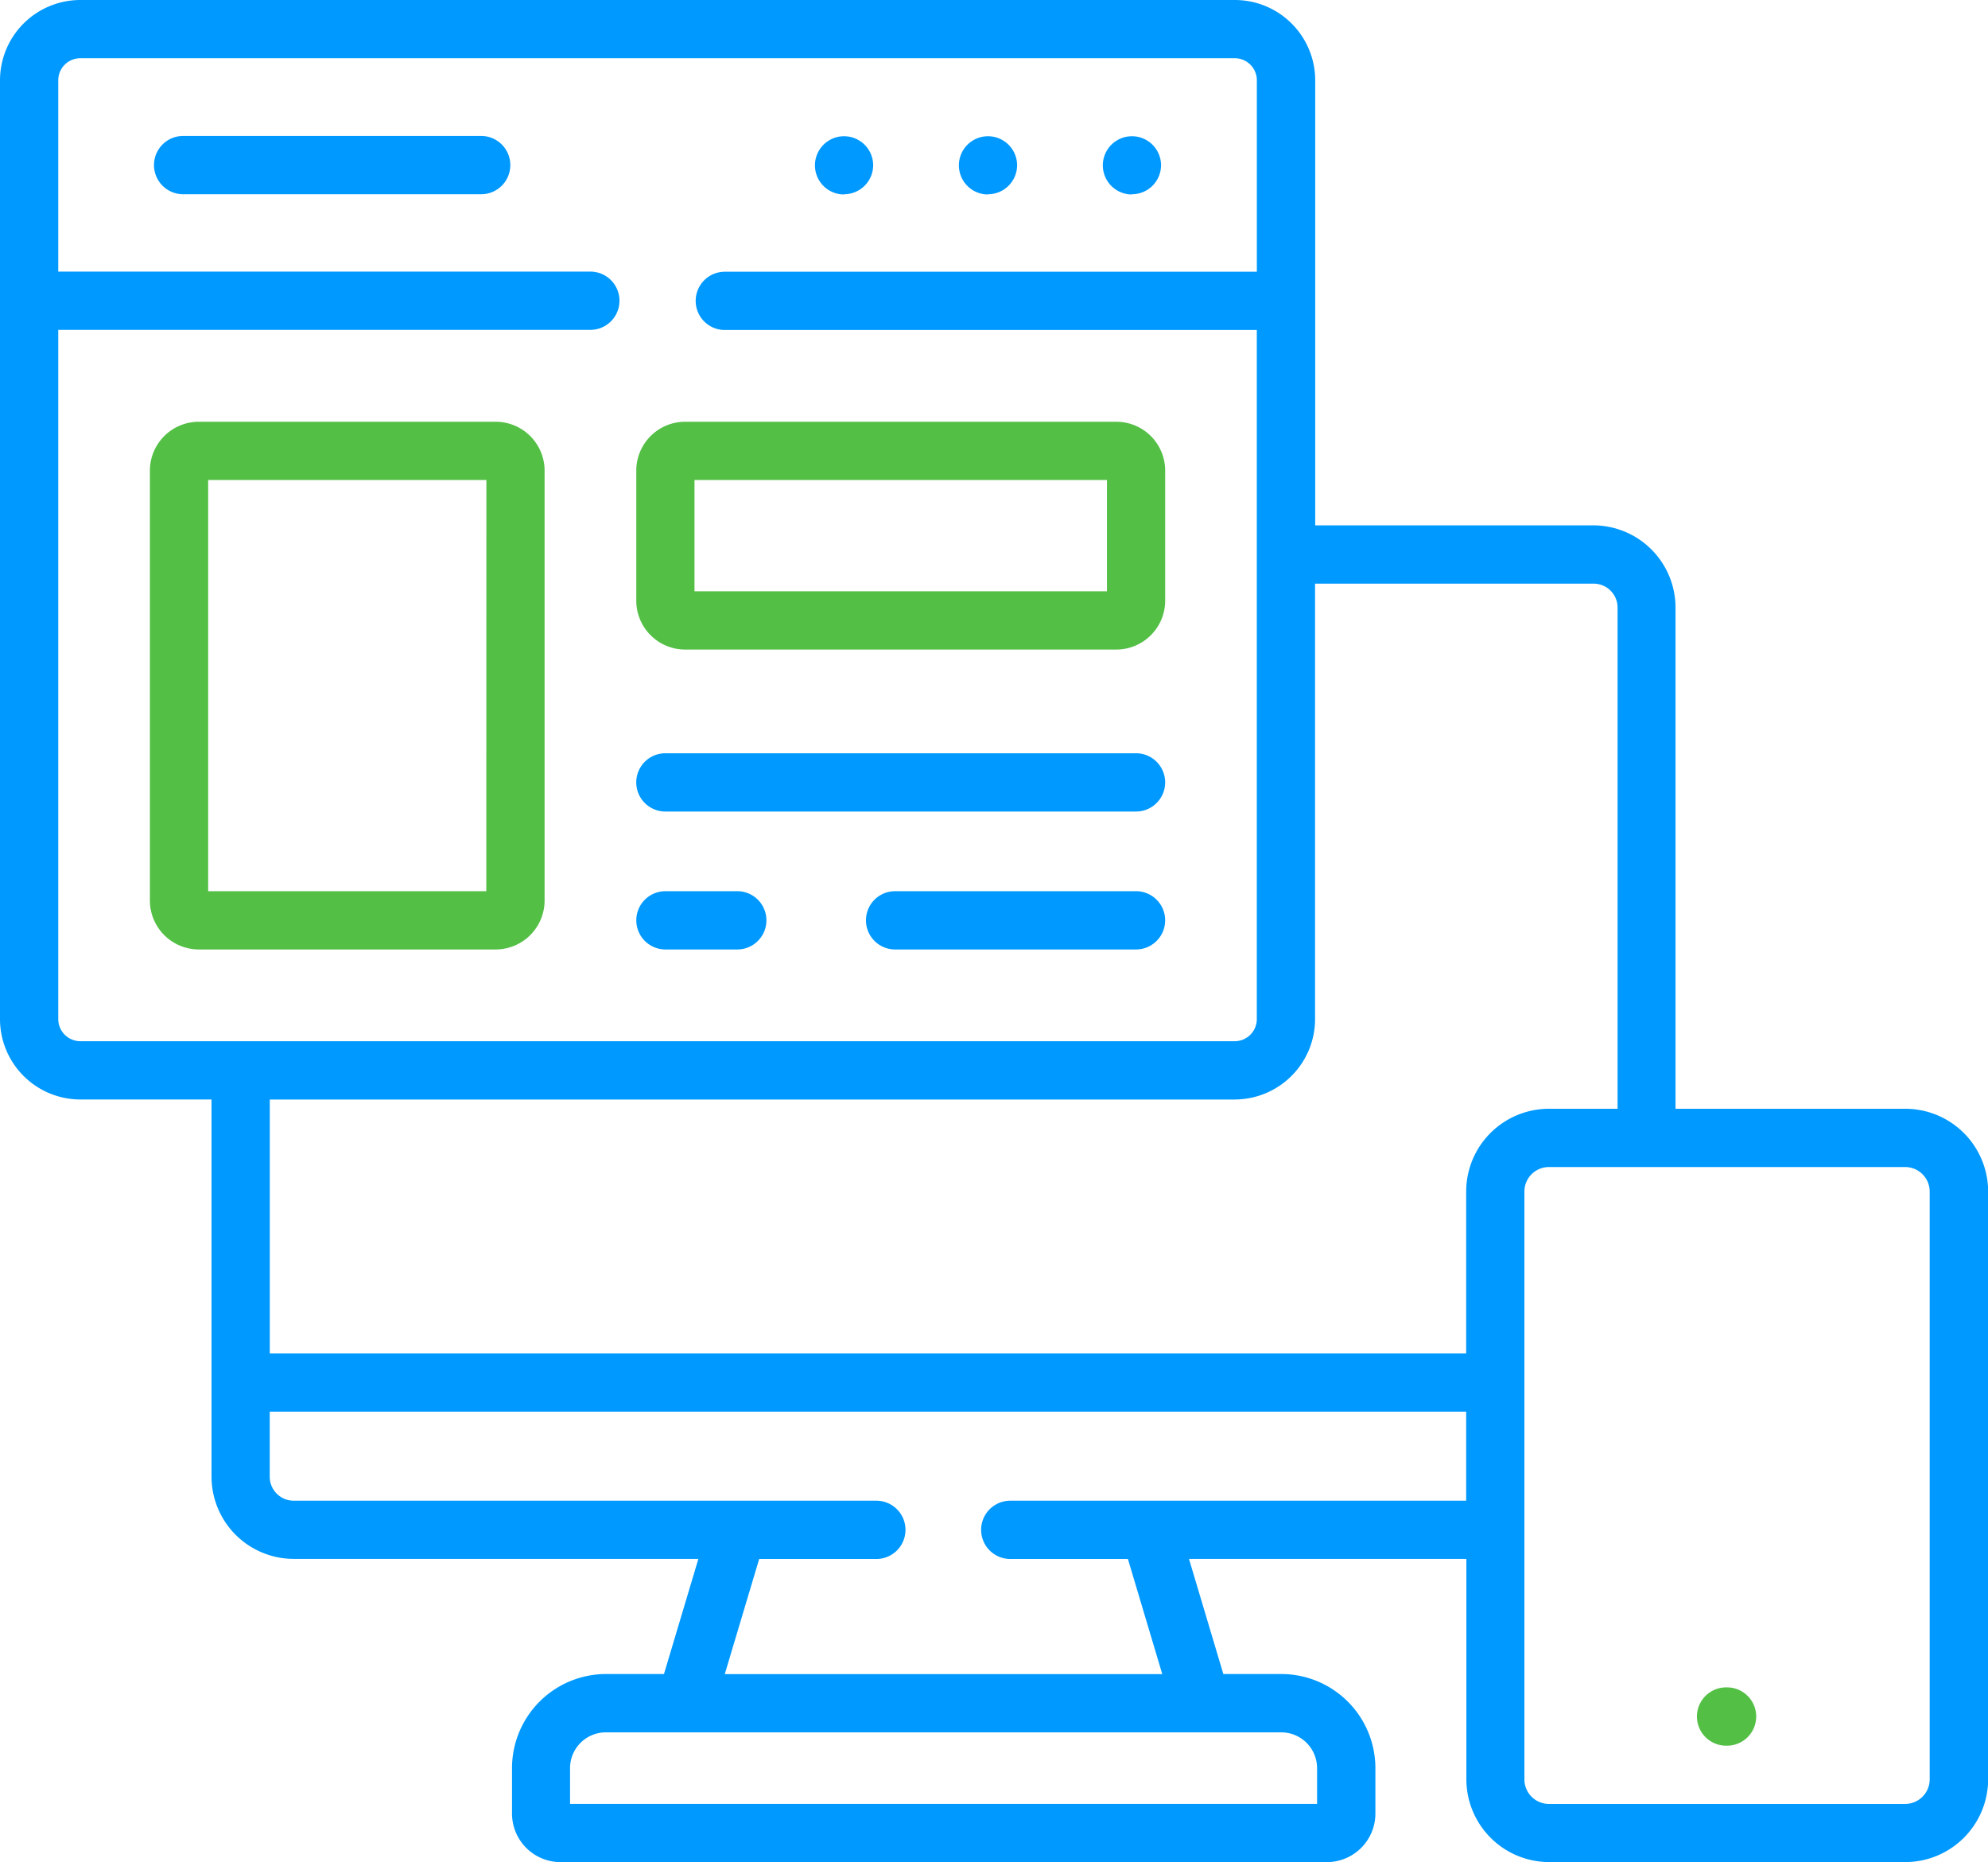 <?xml version="1.0" encoding="UTF-8"?> <svg xmlns="http://www.w3.org/2000/svg" width="42.414" height="39.719" viewBox="0 0 42.414 39.719"><g id="icon-resources-web-content-accessibility-computer" transform="translate(0 -16.264)"><g id="Group_1917" data-name="Group 1917" transform="translate(0 16.264)"><path id="Path_4241" data-name="Path 4241" d="M284.653,52.489a.621.621,0,0,0,.621-.621v0a.621.621,0,1,0-.621.626Z" transform="translate(-260.503 -48.346)" fill="#09f"></path><path id="Path_4242" data-name="Path 4242" d="M247.576,52.489a.621.621,0,0,0,.621-.621v0a.621.621,0,1,0-.621.626Z" transform="translate(-226.497 -48.346)" fill="#09f"></path><path id="Path_4243" data-name="Path 4243" d="M210.5,52.489a.621.621,0,0,0,.621-.621v0a.621.621,0,1,0-.621.626Z" transform="translate(-192.492 -48.346)" fill="#09f"></path><path id="Path_4244" data-name="Path 4244" d="M46.638,51.221l-6.359,0h0a.621.621,0,0,0,0,1.243l6.359,0h0a.621.621,0,0,0,0-1.243Z" transform="translate(-36.372 -48.321)" fill="#09f"></path><path id="Path_4245" data-name="Path 4245" d="M174.113,124.863h-9.2a1.043,1.043,0,0,0-1.042,1.042v2.773a1.044,1.044,0,0,0,1.042,1.044h9.2a1.044,1.044,0,0,0,1.042-1.044V125.9A1.043,1.043,0,0,0,174.113,124.863Zm-.2,3.616h-8.8v-2.374h8.8Z" transform="translate(-150.296 -115.867)" fill="#53bf45"></path><path id="Path_4246" data-name="Path 4246" d="M174.534,210.217H164.493a.621.621,0,1,0,0,1.243h10.041a.621.621,0,1,0,0-1.243Z" transform="translate(-150.297 -194.15)" fill="#09f"></path><path id="Path_4247" data-name="Path 4247" d="M166.027,245.736h-1.533a.621.621,0,1,0,0,1.243h1.533a.621.621,0,1,0,0-1.243Z" transform="translate(-150.297 -226.727)" fill="#09f"></path><path id="Path_4248" data-name="Path 4248" d="M228.792,245.736h-5.14a.621.621,0,1,0,0,1.243h5.14a.621.621,0,1,0,0-1.243Z" transform="translate(-204.555 -226.727)" fill="#09f"></path><path id="Path_4249" data-name="Path 4249" d="M437.689,450.744h-.021a.621.621,0,1,0,0,1.243h.021a.621.621,0,1,0,0-1.243Z" transform="translate(-400.842 -414.752)" fill="#53bf45"></path><path id="Path_4250" data-name="Path 4250" d="M40.647,39.914h-4.9V29.223A1.755,1.755,0,0,0,34,27.47h-5.94V17.977a1.715,1.715,0,0,0-1.713-1.713H1.713A1.715,1.715,0,0,0,0,17.977V38a1.716,1.716,0,0,0,1.713,1.716h2.8v8.046a1.755,1.755,0,0,0,1.753,1.753H14.9l-.734,2.456H12.924a2.008,2.008,0,0,0-2,2.007v.97a1.036,1.036,0,0,0,1.035,1.035H28.309a1.036,1.036,0,0,0,1.035-1.035v-.97a2.009,2.009,0,0,0-2.007-2.007H26.1l-.733-2.456h5.918v4.7a1.768,1.768,0,0,0,1.765,1.767h7.6a1.769,1.769,0,0,0,1.767-1.767V41.679a1.768,1.768,0,0,0-1.767-1.765ZM1.243,38V23.3H12.595a.621.621,0,0,0,0-1.243H1.243V17.977a.471.471,0,0,1,.471-.471H26.344a.471.471,0,0,1,.471.471V22.06H15.464a.621.621,0,0,0,0,1.243h11.35V38a.472.472,0,0,1-.471.473H1.713A.472.472,0,0,1,1.243,38Zm25.1,1.716A1.716,1.716,0,0,0,28.057,38V28.713H34a.511.511,0,0,1,.511.511v10.69H33.046a1.767,1.767,0,0,0-1.765,1.765v3.453H5.756V39.717H26.344ZM28.1,53.979v.762H12.162v-.762a.764.764,0,0,1,.762-.764H27.337A.765.765,0,0,1,28.1,53.979Zm-6.546-5.705a.621.621,0,1,0,0,1.243h2.51l.733,2.456H15.463l.734-2.456h2.5a.621.621,0,1,0,0-1.243H6.266a.511.511,0,0,1-.511-.511V46.374H31.281v1.9Zm19.616,5.943a.525.525,0,0,1-.525.525h-7.6a.524.524,0,0,1-.522-.525V41.679a.523.523,0,0,1,.522-.522h7.6a.524.524,0,0,1,.525.522Z" transform="translate(0 -16.264)" fill="#09f"></path><path id="Path_4251" data-name="Path 4251" d="M45.984,124.863H39.651a1.044,1.044,0,0,0-1.044,1.042v9.17a1.045,1.045,0,0,0,1.044,1.044h6.333a1.045,1.045,0,0,0,1.044-1.044V125.9A1.044,1.044,0,0,0,45.984,124.863Zm-.2,10.013H39.85v-8.771h5.936Z" transform="translate(-35.409 -115.867)" fill="#53bf45"></path></g></g></svg> 